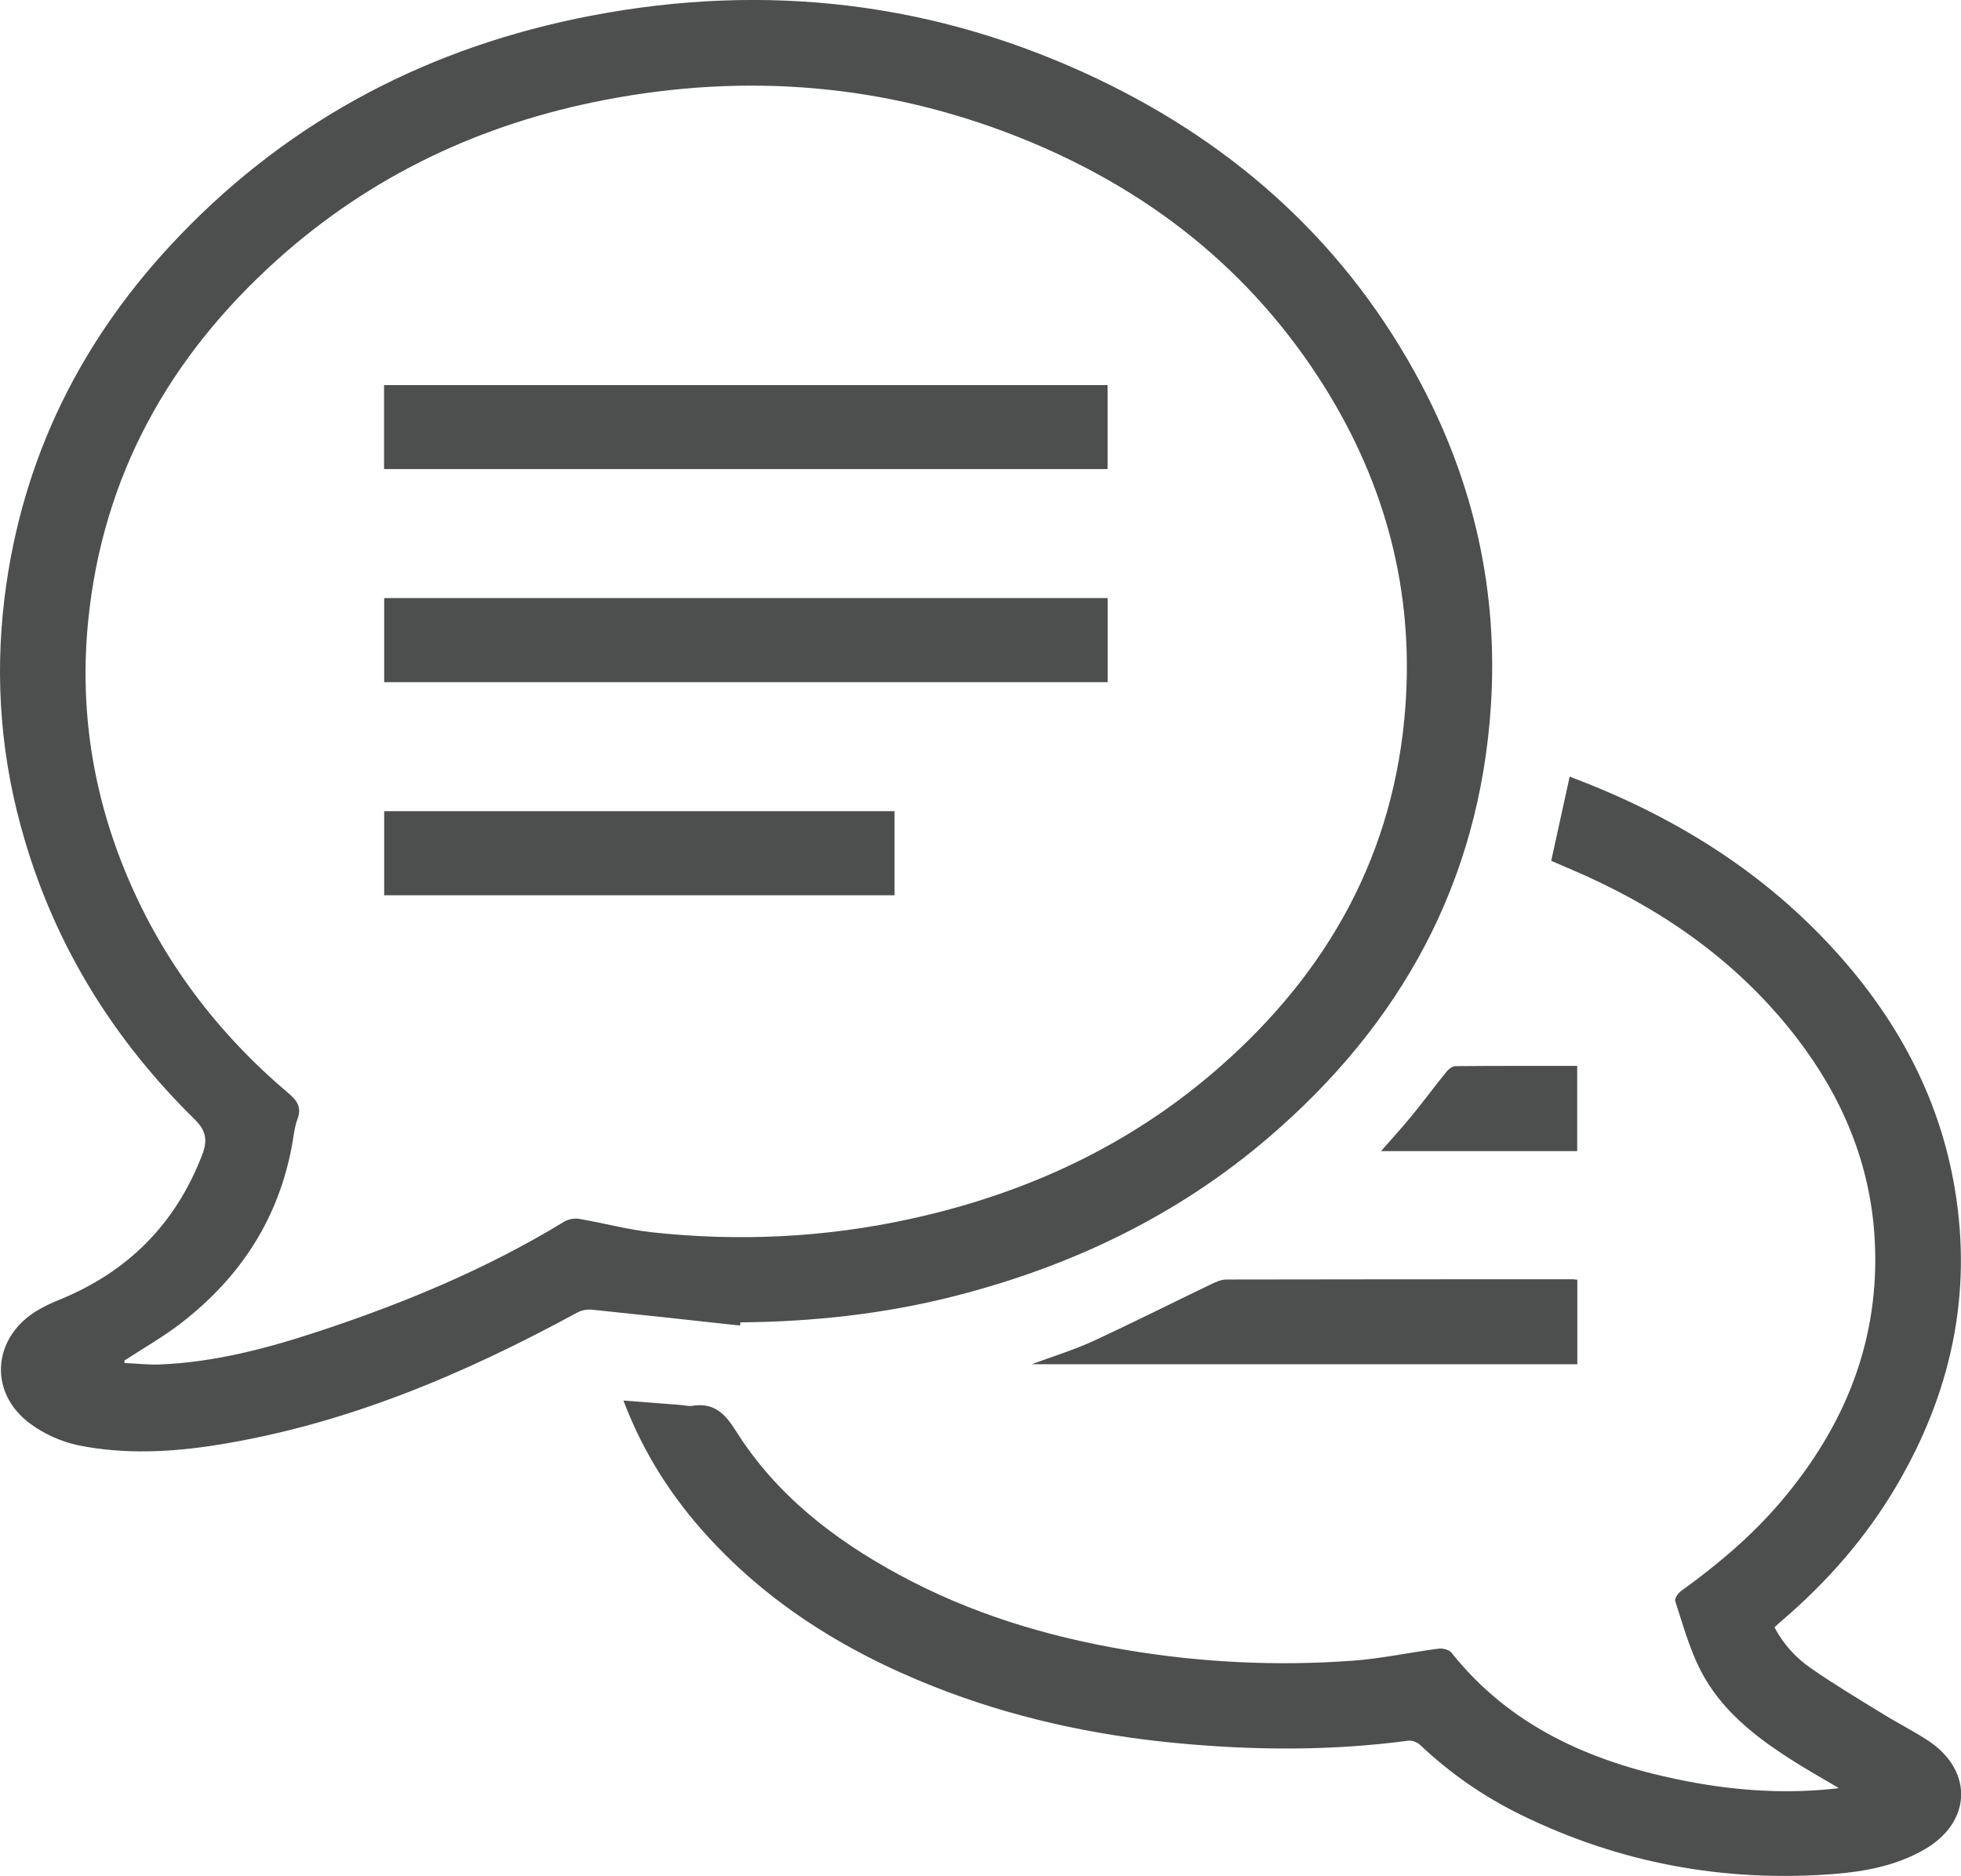 <?xml version="1.0" encoding="UTF-8"?> <svg xmlns="http://www.w3.org/2000/svg" id="Layer_2" data-name="Layer 2" viewBox="0 0 159.26 152.38"><defs><style> .cls-1 { fill: #4d4e4e; } </style></defs><g id="Layer_1-2" data-name="Layer 1"><g><path class="cls-1" d="m60.1,107.67c-4.01-.44-8.02-.88-12.03-1.29-.39-.04-.86.05-1.2.24-9.23,5.02-18.81,9.09-29.27,10.75-3.72.59-7.5.78-11.22.03-1.37-.28-2.77-.91-3.9-1.74-3.37-2.46-3.15-6.84.36-9.1.63-.4,1.32-.72,2.01-1,5.55-2.26,9.42-6.16,11.57-11.76.42-1.08.38-1.91-.6-2.87-6.51-6.39-11.22-13.91-13.81-22.69C.09,61.79-.45,55.22.37,48.54c1.41-11.41,6.3-21.15,14.21-29.39C23.76,9.58,35.02,3.77,47.98,1.28c14.28-2.74,28.08-1.12,41.22,5.16,11.34,5.42,20.27,13.54,26.2,24.72,4.33,8.18,6.28,16.92,5.68,26.18-.93,14.31-7.3,25.84-18.06,35.06-7.46,6.39-16.11,10.5-25.59,12.9-5.67,1.44-11.45,2.06-17.3,2.11,0,.08-.02.17-.03.25Zm-49.99,2.83c0,.07,0,.14,0,.21.96.04,1.92.16,2.88.12,4.39-.18,8.6-1.28,12.74-2.64,7-2.3,13.78-5.11,20.09-8.96.33-.2.81-.29,1.19-.23,1.97.33,3.92.87,5.9,1.09,7.06.77,14.07.44,21.01-1.08,9.34-2.04,17.8-5.93,25.03-12.25,8.92-7.79,14.32-17.44,15.19-29.4.68-9.34-1.6-17.96-6.53-25.87-5.98-9.58-14.46-16.21-24.88-20.35-10.87-4.32-22.1-5.23-33.58-3.03-10.06,1.93-19.03,6.15-26.66,13.01-8.73,7.86-14.15,17.5-15.33,29.33-.71,7.16.37,14.05,3.15,20.67,2.93,6.98,7.39,12.84,13.15,17.71.7.59,1.04,1.15.7,2.07-.23.61-.3,1.28-.41,1.92-1.07,6.13-4.24,10.97-9.13,14.72-1.43,1.09-3,1.98-4.51,2.97Z"></path><path class="cls-1" d="m125.98,69.92c.51-2.31.99-4.51,1.5-6.84.43.17.91.35,1.38.54,8.01,3.19,15.07,7.76,20.78,14.29,4.71,5.39,7.93,11.54,9.12,18.66,1.45,8.65-.35,16.68-4.77,24.17-2.46,4.17-5.61,7.76-9.28,10.9-.19.16-.37.33-.6.54.72,1.37,1.74,2.48,2.97,3.33,1.9,1.32,3.89,2.51,5.86,3.72,1.22.76,2.52,1.4,3.72,2.2,3.64,2.46,3.44,6.61-.38,8.8-2.28,1.31-4.81,1.79-7.38,1.99-8.9.68-17.4-.89-25.42-4.83-3-1.47-5.72-3.36-8.15-5.66-.23-.22-.66-.38-.97-.34-6.31.84-12.62.79-18.95.18-6.73-.65-13.29-2.09-19.58-4.58-7.5-2.97-14.18-7.18-19.43-13.42-2.45-2.92-4.38-6.15-5.77-9.81,1.6.12,3.12.24,4.63.36.31.02.64.12.94.07,1.75-.28,2.65.58,3.56,2.03,3.25,5.17,7.94,8.81,13.24,11.68,5.8,3.15,12.03,5.04,18.53,6.13,6.09,1.02,12.21,1.31,18.35.86,2.33-.17,4.64-.68,6.97-.98.33-.04.83.09,1.02.32,4.72,5.93,11.16,8.8,18.36,10.3,4.13.86,8.31,1.21,12.52.78.14-.01.28-.03.59-.07-1.4-.83-2.67-1.54-3.9-2.33-2.96-1.89-5.71-4.06-7.34-7.25-.9-1.76-1.43-3.72-2.05-5.61-.07-.21.24-.66.49-.83,2.98-2.15,5.78-4.51,8.16-7.33,5.18-6.13,8-13.12,7.55-21.23-.34-6.13-2.63-11.55-6.35-16.38-4.56-5.92-10.44-10.13-17.2-13.18-.91-.41-1.83-.79-2.72-1.18Z"></path><path class="cls-1" d="m128.1,103.95v6.86h-44.31c1.76-.65,3.36-1.14,4.88-1.83,3.24-1.49,6.42-3.1,9.63-4.64.41-.2.87-.41,1.3-.41,9.37-.02,18.75-.02,28.13-.02.09,0,.19.02.38.04Z"></path><path class="cls-1" d="m128.09,86.59v6.91h-15.93c.89-1.02,1.73-1.93,2.51-2.89.95-1.16,1.84-2.37,2.79-3.54.17-.22.48-.46.72-.47,3.28-.03,6.57-.02,9.91-.02Z"></path><path class="cls-1" d="m31.19,38.1v-6.82h58.76v6.82H31.19Z"></path><path class="cls-1" d="m31.2,55.41v-6.83h58.76v6.83H31.2Z"></path><path class="cls-1" d="m31.2,72.72v-6.83h41.45v6.83H31.2Z"></path></g></g></svg> 